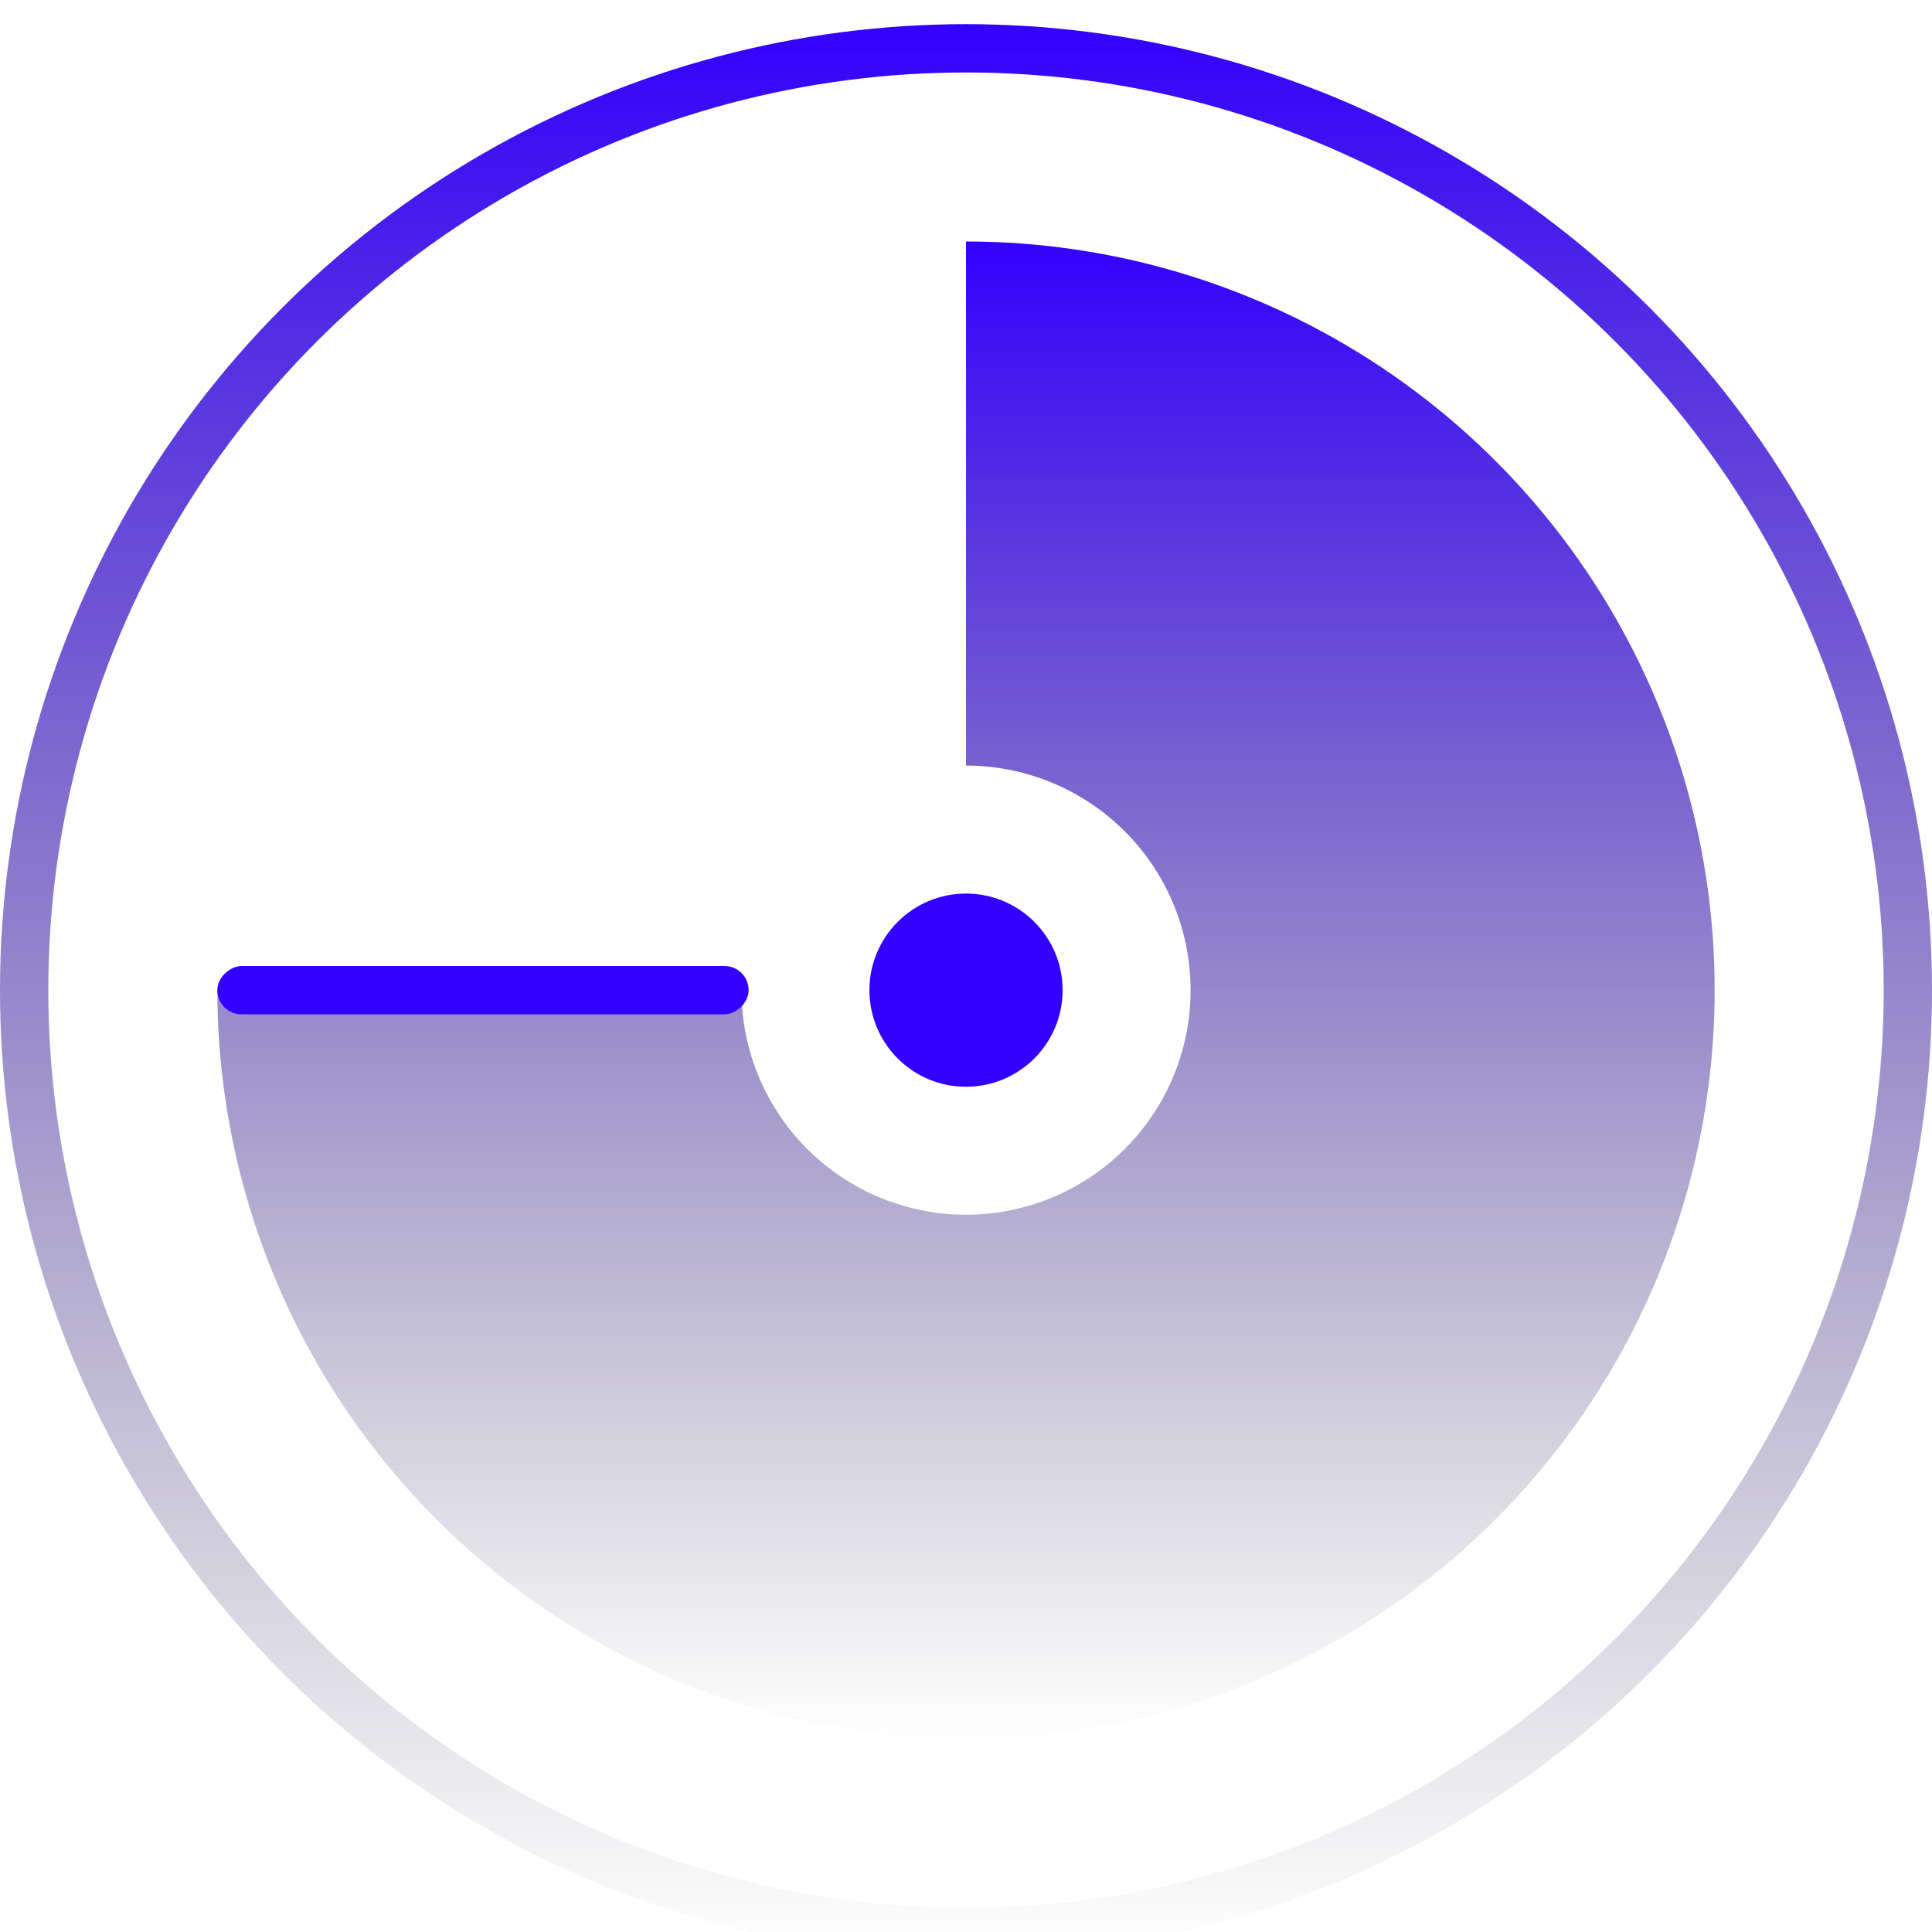 <svg width="128" height="128" viewBox="0 0 128 128" fill="none" xmlns="http://www.w3.org/2000/svg">
<g id="Frame 728" clip-path="url(#clip0_3775_11591)">
<path id="Ellipse 15" d="M14.401 65.6C14.401 75.41 17.31 85 22.76 93.156C28.21 101.313 35.956 107.67 45.02 111.424C54.083 115.179 64.056 116.161 73.677 114.247C83.299 112.333 92.136 107.609 99.073 100.673C106.01 93.736 110.734 84.898 112.648 75.276C114.561 65.655 113.579 55.682 109.825 46.619C106.071 37.556 99.713 29.809 91.557 24.359C83.4 18.909 73.811 16 64.001 16V50.72C66.944 50.72 69.82 51.593 72.267 53.228C74.715 54.863 76.622 57.187 77.748 59.906C78.874 62.625 79.169 65.617 78.595 68.503C78.02 71.389 76.603 74.041 74.522 76.122C72.441 78.203 69.79 79.62 66.903 80.194C64.017 80.768 61.025 80.474 58.306 79.347C55.587 78.221 53.263 76.314 51.628 73.867C49.993 71.42 49.121 68.543 49.121 65.6L14.401 65.6Z" fill="url(#paint0_linear_3775_11591)"/>
<circle id="Ellipse 13" cx="64" cy="65.601" r="62.4" stroke="url(#paint1_linear_3775_11591)" stroke-width="3.2"/>
<circle id="Ellipse 14" cx="64.001" cy="65.601" r="6.4" fill="#3300FF"/>
<rect id="Rectangle 502" x="14.399" y="67.201" width="3.2" height="35.2" rx="1.6" transform="rotate(-90 14.399 67.201)" fill="#3300FF"/>
</g>
<defs>
<linearGradient id="paint0_linear_3775_11591" x1="64.001" y1="16" x2="64.001" y2="115.2" gradientUnits="userSpaceOnUse">
<stop stop-color="#3300FF"/>
<stop offset="1" stop-color="#252234" stop-opacity="0"/>
</linearGradient>
<linearGradient id="paint1_linear_3775_11591" x1="64" y1="1.601" x2="64" y2="129.601" gradientUnits="userSpaceOnUse">
<stop stop-color="#3300FF"/>
<stop offset="1" stop-color="#252234" stop-opacity="0"/>
</linearGradient>
<clipPath id="clip0_3775_11591">
<rect width="128" height="128" fill="white"/>
</clipPath>
</defs>
</svg>

